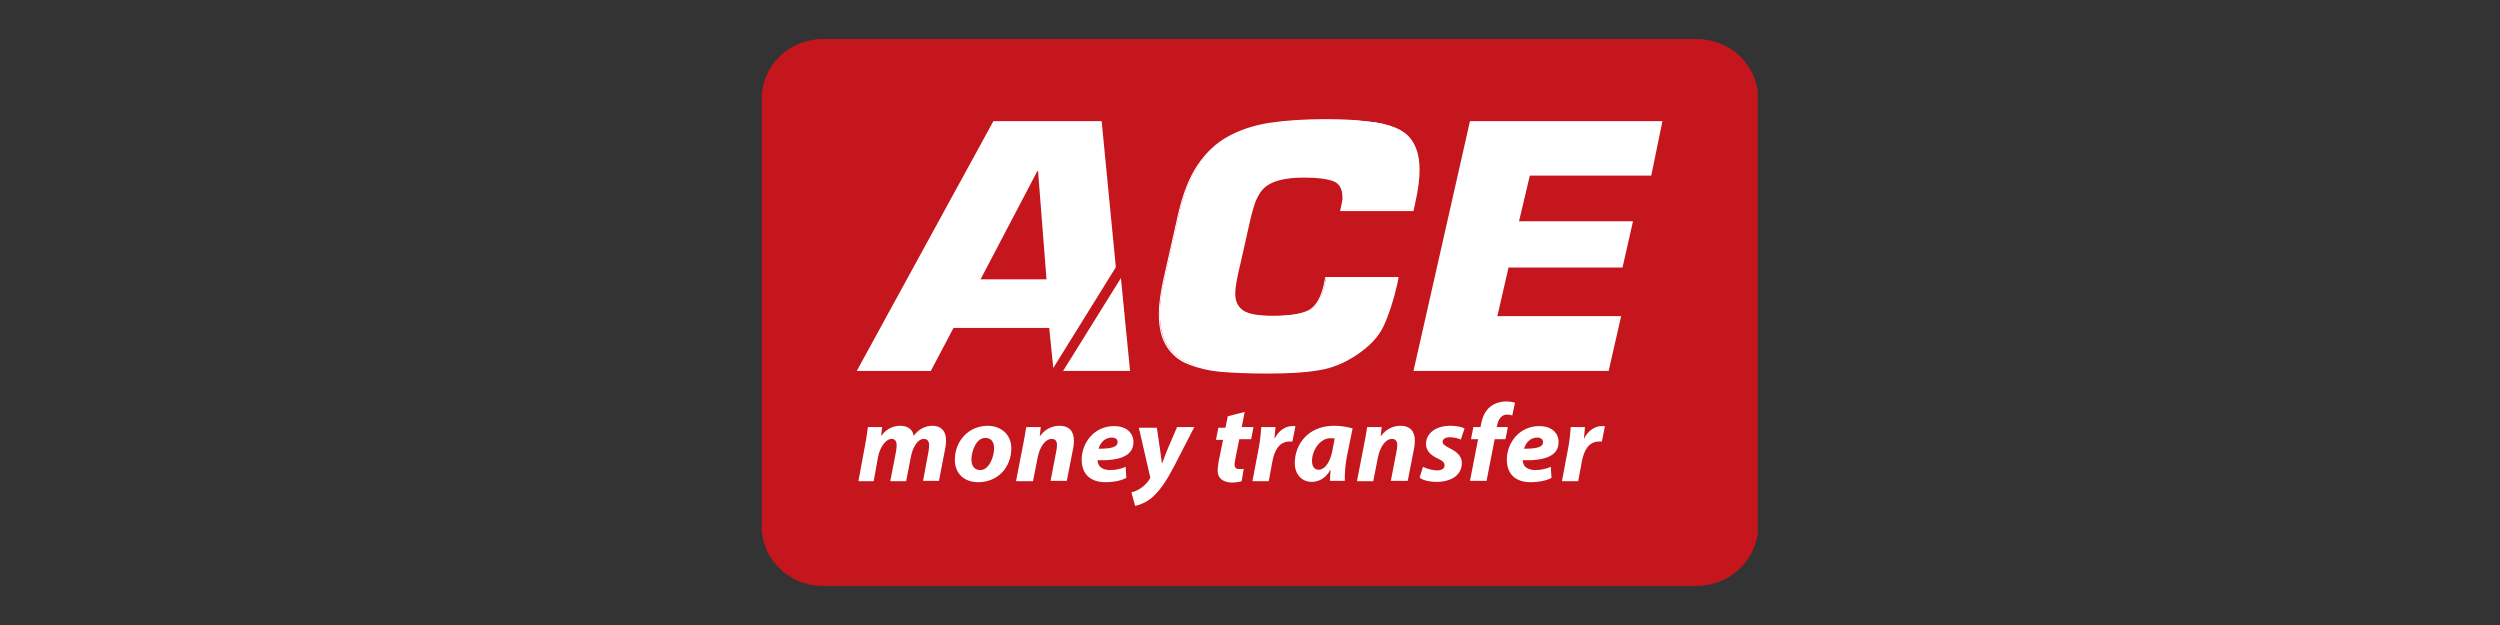 <svg width="128" height="32" viewBox="0 0 128 32" fill="none" xmlns="http://www.w3.org/2000/svg">
<rect x="0" y="0" width="128" height="32" fill="#333333" stroke="none"/>
<g clip-path="url(#clip0_5923_10007)">
<path d="M86.865 30H42.135C40.403 30 39 28.639 39 26.958V5.042C39 3.361 40.403 2 42.135 2H86.883C88.615 2 90.017 3.361 90.017 5.042V26.975C90 28.639 88.597 30 86.865 30Z" fill="#C4161C"/>
<path d="M54.516 18.942L57.339 14.387L57.789 18.942H54.516Z" fill="white"/>
<path d="M57.304 14.555L57.737 18.908H54.603L57.304 14.555ZM57.391 14.236L54.43 18.992H57.859L57.391 14.236Z" fill="white"/>
<path d="M43.953 18.941L50.897 6.252H56.352L57.079 13.664L53.962 18.689L53.789 16.79C53.789 16.756 53.772 16.74 53.737 16.74H48.819C48.802 16.74 48.784 16.756 48.767 16.773L47.624 18.958H43.953V18.941ZM53.114 8.706C53.096 8.706 53.079 8.723 53.062 8.74L50.152 14.286C50.152 14.303 50.152 14.319 50.152 14.336C50.17 14.353 50.187 14.353 50.204 14.353H53.599C53.616 14.353 53.633 14.353 53.633 14.336C53.651 14.319 53.651 14.319 53.651 14.303L53.218 8.756C53.218 8.723 53.2 8.706 53.166 8.706H53.114Z" fill="white"/>
<path d="M56.317 6.302L57.045 13.664L54.014 18.538L53.841 16.79C53.841 16.739 53.789 16.706 53.737 16.706H48.819C48.784 16.706 48.75 16.722 48.732 16.756L47.589 18.907H44.039L50.932 6.319H56.317V6.302ZM50.204 14.403H53.599C53.633 14.403 53.651 14.386 53.668 14.37C53.685 14.353 53.702 14.319 53.702 14.285L53.27 8.739C53.27 8.689 53.218 8.638 53.166 8.638H53.131C53.096 8.638 53.062 8.655 53.044 8.689L50.135 14.235C50.118 14.269 50.118 14.302 50.135 14.336C50.135 14.386 50.17 14.403 50.204 14.403ZM56.404 6.201H50.862L43.866 18.991H47.659L48.819 16.79H53.72L53.928 18.84L57.131 13.68L56.404 6.201ZM50.204 14.302L53.114 8.756H53.148L53.581 14.302H50.204Z" fill="white"/>
<path d="M64.907 19.042C63.92 19.042 63.14 19.009 62.534 18.958C61.945 18.908 61.391 18.79 60.889 18.588C60.404 18.403 60.041 18.101 59.781 17.698C59.521 17.294 59.382 16.74 59.382 16.05C59.382 15.53 59.469 14.924 59.625 14.252L60.37 10.941C60.612 9.916 60.958 9.059 61.374 8.437C61.807 7.798 62.326 7.311 62.932 6.992C63.556 6.656 64.249 6.437 65.028 6.319C65.807 6.202 66.76 6.135 67.868 6.135C68.751 6.135 69.461 6.168 70.033 6.219C70.587 6.269 71.072 6.387 71.47 6.555C71.868 6.723 72.163 6.975 72.353 7.311C72.544 7.647 72.648 8.101 72.648 8.656C72.648 9.092 72.578 9.63 72.44 10.269L72.336 10.723H68.682L68.769 10.286C68.769 10.252 68.769 10.219 68.786 10.168V10.151V10.067C68.786 9.63 68.613 9.328 68.284 9.193C67.972 9.076 67.47 9.008 66.777 9.008C66.257 9.008 65.825 9.059 65.496 9.143C65.166 9.227 64.907 9.361 64.699 9.546C64.508 9.731 64.353 9.966 64.231 10.269C64.11 10.555 64.006 10.975 63.885 11.479L63.435 13.479C63.262 14.151 63.175 14.672 63.175 14.992C63.175 15.412 63.331 15.731 63.625 15.916C63.902 16.101 64.422 16.185 65.166 16.185C66.032 16.185 66.638 16.084 67.019 15.899C67.4 15.697 67.677 15.244 67.833 14.538L67.903 14.202H71.557L71.505 14.521C71.297 15.395 71.072 16.118 70.795 16.672C70.535 17.21 70.067 17.698 69.427 18.118C68.82 18.521 68.18 18.773 67.522 18.891C66.846 18.992 65.963 19.042 64.907 19.042Z" fill="white"/>
<path d="M67.851 6.202C68.734 6.202 69.444 6.235 69.998 6.286C70.552 6.336 71.02 6.454 71.418 6.622C71.799 6.79 72.076 7.025 72.267 7.361C72.457 7.697 72.561 8.134 72.561 8.689C72.561 9.126 72.492 9.664 72.353 10.286L72.267 10.706H68.734L68.803 10.336V10.319C68.803 10.303 68.803 10.269 68.82 10.235C68.82 10.219 68.82 10.219 68.82 10.202V10.067C68.82 9.479 68.526 9.244 68.284 9.143C67.955 9.025 67.453 8.958 66.76 8.958C66.223 8.958 65.79 9.008 65.461 9.092C65.132 9.176 64.855 9.328 64.647 9.513C64.457 9.697 64.283 9.95 64.162 10.252C64.041 10.555 63.937 10.958 63.816 11.462L63.365 13.462C63.192 14.151 63.106 14.672 63.106 14.992C63.106 15.429 63.262 15.765 63.573 15.95C63.868 16.134 64.387 16.235 65.132 16.235C66.015 16.235 66.621 16.134 67.002 15.933C67.4 15.731 67.678 15.261 67.833 14.538L67.885 14.252H71.436L71.383 14.504C71.176 15.378 70.951 16.101 70.674 16.655C70.414 17.193 69.963 17.664 69.323 18.084C68.717 18.487 68.076 18.739 67.435 18.84C66.777 18.941 65.911 19.008 64.855 19.008C63.868 19.008 63.106 18.992 62.5 18.924C61.911 18.874 61.374 18.756 60.872 18.571C60.404 18.387 60.041 18.101 59.781 17.698C59.521 17.311 59.383 16.756 59.383 16.067C59.383 15.546 59.469 14.958 59.625 14.286L60.37 10.975C60.612 9.95 60.941 9.109 61.357 8.487C61.772 7.866 62.292 7.378 62.898 7.059C63.504 6.723 64.214 6.504 64.976 6.387C65.807 6.269 66.76 6.202 67.851 6.202ZM67.851 6.101C66.742 6.101 65.79 6.168 65.011 6.286C64.231 6.403 63.521 6.639 62.898 6.975C62.275 7.311 61.755 7.798 61.322 8.437C60.889 9.076 60.56 9.916 60.318 10.958L59.573 14.269C59.417 14.958 59.331 15.563 59.331 16.084C59.331 16.79 59.469 17.345 59.746 17.765C60.023 18.185 60.387 18.487 60.889 18.672C61.374 18.857 61.928 18.992 62.552 19.042C63.175 19.092 63.954 19.126 64.924 19.126C65.981 19.126 66.864 19.076 67.522 18.958C68.197 18.857 68.838 18.588 69.444 18.185C70.102 17.748 70.57 17.261 70.829 16.723C71.089 16.168 71.332 15.462 71.539 14.555L71.609 14.185H67.851L67.781 14.555C67.626 15.244 67.366 15.681 67.002 15.882C66.638 16.067 66.032 16.168 65.167 16.168C64.439 16.168 63.937 16.084 63.66 15.899C63.383 15.714 63.244 15.429 63.244 15.025C63.244 14.723 63.331 14.235 63.504 13.529L63.954 11.529C64.058 11.025 64.18 10.622 64.283 10.319C64.405 10.034 64.543 9.798 64.734 9.613C64.924 9.445 65.184 9.311 65.513 9.227C65.825 9.143 66.258 9.092 66.777 9.092C67.453 9.092 67.955 9.16 68.266 9.277C68.578 9.395 68.734 9.681 68.734 10.101C68.734 10.134 68.734 10.168 68.734 10.202C68.717 10.252 68.717 10.286 68.717 10.319L68.613 10.807H72.371L72.475 10.319C72.613 9.697 72.682 9.16 72.682 8.706C72.682 8.134 72.578 7.681 72.371 7.328C72.18 6.975 71.868 6.723 71.47 6.555C71.072 6.387 70.587 6.269 70.016 6.218C69.444 6.134 68.734 6.101 67.851 6.101Z" fill="white"/>
<path d="M72.44 18.941L75.315 6.252H85.064L84.458 8.941H78.293C78.276 8.941 78.241 8.958 78.241 8.975L77.687 11.311C77.687 11.328 77.687 11.345 77.704 11.361C77.722 11.378 77.722 11.378 77.739 11.378H83.506L83.004 13.647H77.22C77.202 13.647 77.168 13.664 77.168 13.681L76.614 16.168C76.614 16.185 76.614 16.202 76.631 16.219C76.648 16.235 76.648 16.235 76.665 16.235H82.934L82.328 18.941H72.44Z" fill="white"/>
<path d="M84.995 6.302L84.424 8.89H78.293C78.241 8.89 78.207 8.924 78.189 8.975L77.635 11.311C77.635 11.344 77.635 11.378 77.652 11.395C77.67 11.412 77.704 11.428 77.739 11.428H83.436L82.952 13.596H77.202C77.15 13.596 77.116 13.63 77.098 13.68L76.527 16.168C76.527 16.201 76.527 16.235 76.544 16.252C76.561 16.269 76.596 16.285 76.631 16.285H82.848L82.259 18.89H72.492L75.349 6.302H84.995ZM85.116 6.201H75.263L72.371 18.991H82.363L83.004 16.185H76.665L77.237 13.697H83.073L83.61 11.328H77.774L78.328 8.991H84.545L85.116 6.201Z" fill="white"/>
<path d="M43.953 24.622L44.299 22.756C44.368 22.404 44.403 22.101 44.438 21.866H45.165L45.113 22.303H45.13C45.39 21.95 45.736 21.799 46.1 21.799C46.55 21.799 46.758 22.067 46.776 22.32C47.035 21.966 47.382 21.799 47.745 21.799C48.178 21.799 48.438 22.067 48.438 22.538C48.438 22.656 48.421 22.874 48.386 23.009L48.074 24.622H47.26L47.538 23.126C47.555 23.009 47.572 22.891 47.572 22.79C47.572 22.605 47.486 22.471 47.295 22.471C47.018 22.471 46.741 22.84 46.637 23.395L46.395 24.639H45.581L45.875 23.126C45.892 23.009 45.91 22.908 45.91 22.807C45.91 22.622 45.84 22.471 45.65 22.471C45.373 22.471 45.061 22.857 44.957 23.395L44.732 24.639H43.953V24.622Z" fill="white"/>
<path d="M51.78 22.941C51.78 23.95 51.07 24.689 50.083 24.689C49.356 24.689 48.888 24.235 48.888 23.546C48.888 22.588 49.581 21.799 50.585 21.799C51.33 21.815 51.78 22.32 51.78 22.941ZM49.737 23.53C49.737 23.849 49.893 24.067 50.187 24.067C50.637 24.067 50.897 23.412 50.897 22.941C50.897 22.689 50.793 22.42 50.447 22.42C49.979 22.42 49.737 23.109 49.737 23.53Z" fill="white"/>
<path d="M52.023 24.622L52.386 22.756C52.456 22.404 52.508 22.101 52.542 21.866H53.287L53.235 22.32H53.252C53.512 21.966 53.876 21.799 54.257 21.799C54.724 21.799 54.984 22.067 54.984 22.555C54.984 22.672 54.967 22.891 54.932 23.025L54.62 24.622H53.789L54.083 23.093C54.101 22.992 54.118 22.891 54.118 22.79C54.118 22.605 54.049 22.471 53.841 22.471C53.564 22.471 53.252 22.807 53.131 23.412L52.889 24.639H52.023V24.622Z" fill="white"/>
<path d="M57.668 24.471C57.339 24.639 56.924 24.689 56.612 24.689C55.798 24.689 55.382 24.252 55.382 23.529C55.382 22.689 56.006 21.815 57.045 21.815C57.616 21.815 58.032 22.118 58.032 22.639C58.032 23.345 57.322 23.597 56.196 23.563C56.196 23.647 56.231 23.765 56.283 23.849C56.387 23.983 56.577 24.067 56.837 24.067C57.149 24.067 57.408 24 57.634 23.899L57.668 24.471ZM56.924 22.403C56.543 22.403 56.318 22.706 56.248 22.975C56.906 22.975 57.218 22.891 57.218 22.639C57.235 22.504 57.114 22.403 56.924 22.403Z" fill="white"/>
<path d="M59.227 21.866L59.4 23.059C59.435 23.345 59.469 23.53 59.487 23.715H59.504C59.573 23.546 59.625 23.378 59.746 23.076L60.266 21.866H61.149L60.127 23.849C59.746 24.588 59.417 25.076 59.036 25.429C58.707 25.731 58.309 25.866 58.118 25.899L57.928 25.21C58.066 25.177 58.24 25.109 58.413 24.992C58.603 24.857 58.759 24.706 58.863 24.521C58.898 24.488 58.898 24.454 58.88 24.387L58.309 21.899H59.227V21.866Z" fill="white"/>
<path d="M63.729 21.092L63.574 21.866H64.18L64.058 22.487H63.452L63.262 23.428C63.245 23.546 63.21 23.681 63.21 23.782C63.21 23.916 63.262 24.017 63.452 24.017C63.522 24.017 63.608 24.017 63.678 24L63.574 24.639C63.47 24.672 63.262 24.706 63.089 24.706C62.587 24.706 62.344 24.454 62.344 24.118C62.344 23.966 62.361 23.815 62.396 23.613L62.621 22.521H62.257L62.379 21.899H62.742L62.864 21.311L63.729 21.092Z" fill="white"/>
<path d="M64.128 24.622L64.439 22.975C64.526 22.555 64.561 22.101 64.578 21.866H65.305C65.288 22.05 65.271 22.235 65.253 22.437H65.271C65.461 22.067 65.79 21.815 66.171 21.815C66.223 21.815 66.275 21.815 66.327 21.815L66.171 22.605C66.136 22.605 66.085 22.605 66.033 22.605C65.496 22.605 65.253 23.059 65.149 23.613L64.959 24.639H64.128V24.622Z" fill="white"/>
<path d="M68.093 24.622C68.093 24.454 68.111 24.269 68.128 24.067H68.111C67.851 24.521 67.487 24.672 67.158 24.672C66.656 24.672 66.292 24.286 66.292 23.714C66.292 22.79 66.933 21.799 68.318 21.799C68.647 21.799 69.028 21.866 69.254 21.933L68.959 23.378C68.89 23.731 68.838 24.269 68.855 24.622H68.093ZM68.336 22.454C68.266 22.437 68.197 22.437 68.111 22.437C67.574 22.437 67.175 23.076 67.175 23.597C67.175 23.866 67.279 24.051 67.522 24.051C67.764 24.051 68.076 23.782 68.215 23.093L68.336 22.454Z" fill="white"/>
<path d="M69.479 24.622L69.842 22.756C69.912 22.404 69.964 22.101 69.998 21.866H70.743L70.691 22.32H70.708C70.968 21.966 71.332 21.799 71.713 21.799C72.18 21.799 72.44 22.067 72.44 22.555C72.44 22.672 72.423 22.891 72.388 23.025L72.076 24.622H71.21L71.505 23.093C71.522 22.992 71.54 22.891 71.54 22.79C71.54 22.605 71.47 22.471 71.263 22.471C70.985 22.471 70.674 22.807 70.552 23.412L70.31 24.639H69.479V24.622Z" fill="white"/>
<path d="M72.856 23.899C73.011 23.983 73.323 24.084 73.6 24.084C73.843 24.084 73.964 23.966 73.964 23.832C73.964 23.698 73.877 23.597 73.618 23.479C73.289 23.328 73.011 23.093 73.011 22.74C73.011 22.168 73.531 21.799 74.258 21.799C74.587 21.799 74.847 21.866 74.986 21.933L74.795 22.504C74.674 22.454 74.484 22.387 74.224 22.387C73.999 22.387 73.86 22.488 73.86 22.622C73.86 22.74 73.981 22.824 74.206 22.941C74.518 23.093 74.847 23.311 74.847 23.698C74.847 24.336 74.293 24.672 73.548 24.672C73.185 24.672 72.838 24.588 72.683 24.454L72.856 23.899Z" fill="white"/>
<path d="M75.263 24.622L75.678 22.488H75.315L75.436 21.866H75.799L75.834 21.714C75.886 21.395 76.025 21.042 76.302 20.824C76.527 20.639 76.839 20.555 77.116 20.555C77.323 20.555 77.462 20.588 77.566 20.622L77.427 21.277C77.358 21.244 77.272 21.227 77.15 21.227C76.891 21.227 76.717 21.462 76.665 21.731L76.631 21.866H77.202L77.081 22.488H76.527L76.111 24.622H75.263Z" fill="white"/>
<path d="M79.436 24.471C79.107 24.639 78.692 24.689 78.38 24.689C77.566 24.689 77.15 24.252 77.15 23.529C77.15 22.689 77.774 21.815 78.813 21.815C79.384 21.815 79.8 22.118 79.8 22.639C79.8 23.345 79.09 23.597 77.964 23.563C77.964 23.647 77.999 23.765 78.051 23.849C78.155 23.983 78.345 24.067 78.605 24.067C78.917 24.067 79.177 24 79.402 23.899L79.436 24.471ZM78.709 22.403C78.328 22.403 78.103 22.706 78.034 22.975C78.692 22.975 79.003 22.891 79.003 22.639C79.003 22.504 78.9 22.403 78.709 22.403Z" fill="white"/>
<path d="M79.973 24.622L80.285 22.975C80.371 22.555 80.406 22.101 80.423 21.866H81.151C81.133 22.05 81.116 22.235 81.099 22.437H81.116C81.307 22.067 81.636 21.815 82.017 21.815C82.069 21.815 82.121 21.815 82.172 21.815L82.017 22.605C81.982 22.605 81.93 22.605 81.878 22.605C81.341 22.605 81.099 23.059 80.995 23.613L80.804 24.639H79.973V24.622Z" fill="white"/>
</g>
<defs>
<clipPath id="clip0_5923_10007">
<rect width="51" height="28" fill="white" transform="translate(39 2)"/>
</clipPath>
</defs>
</svg>
